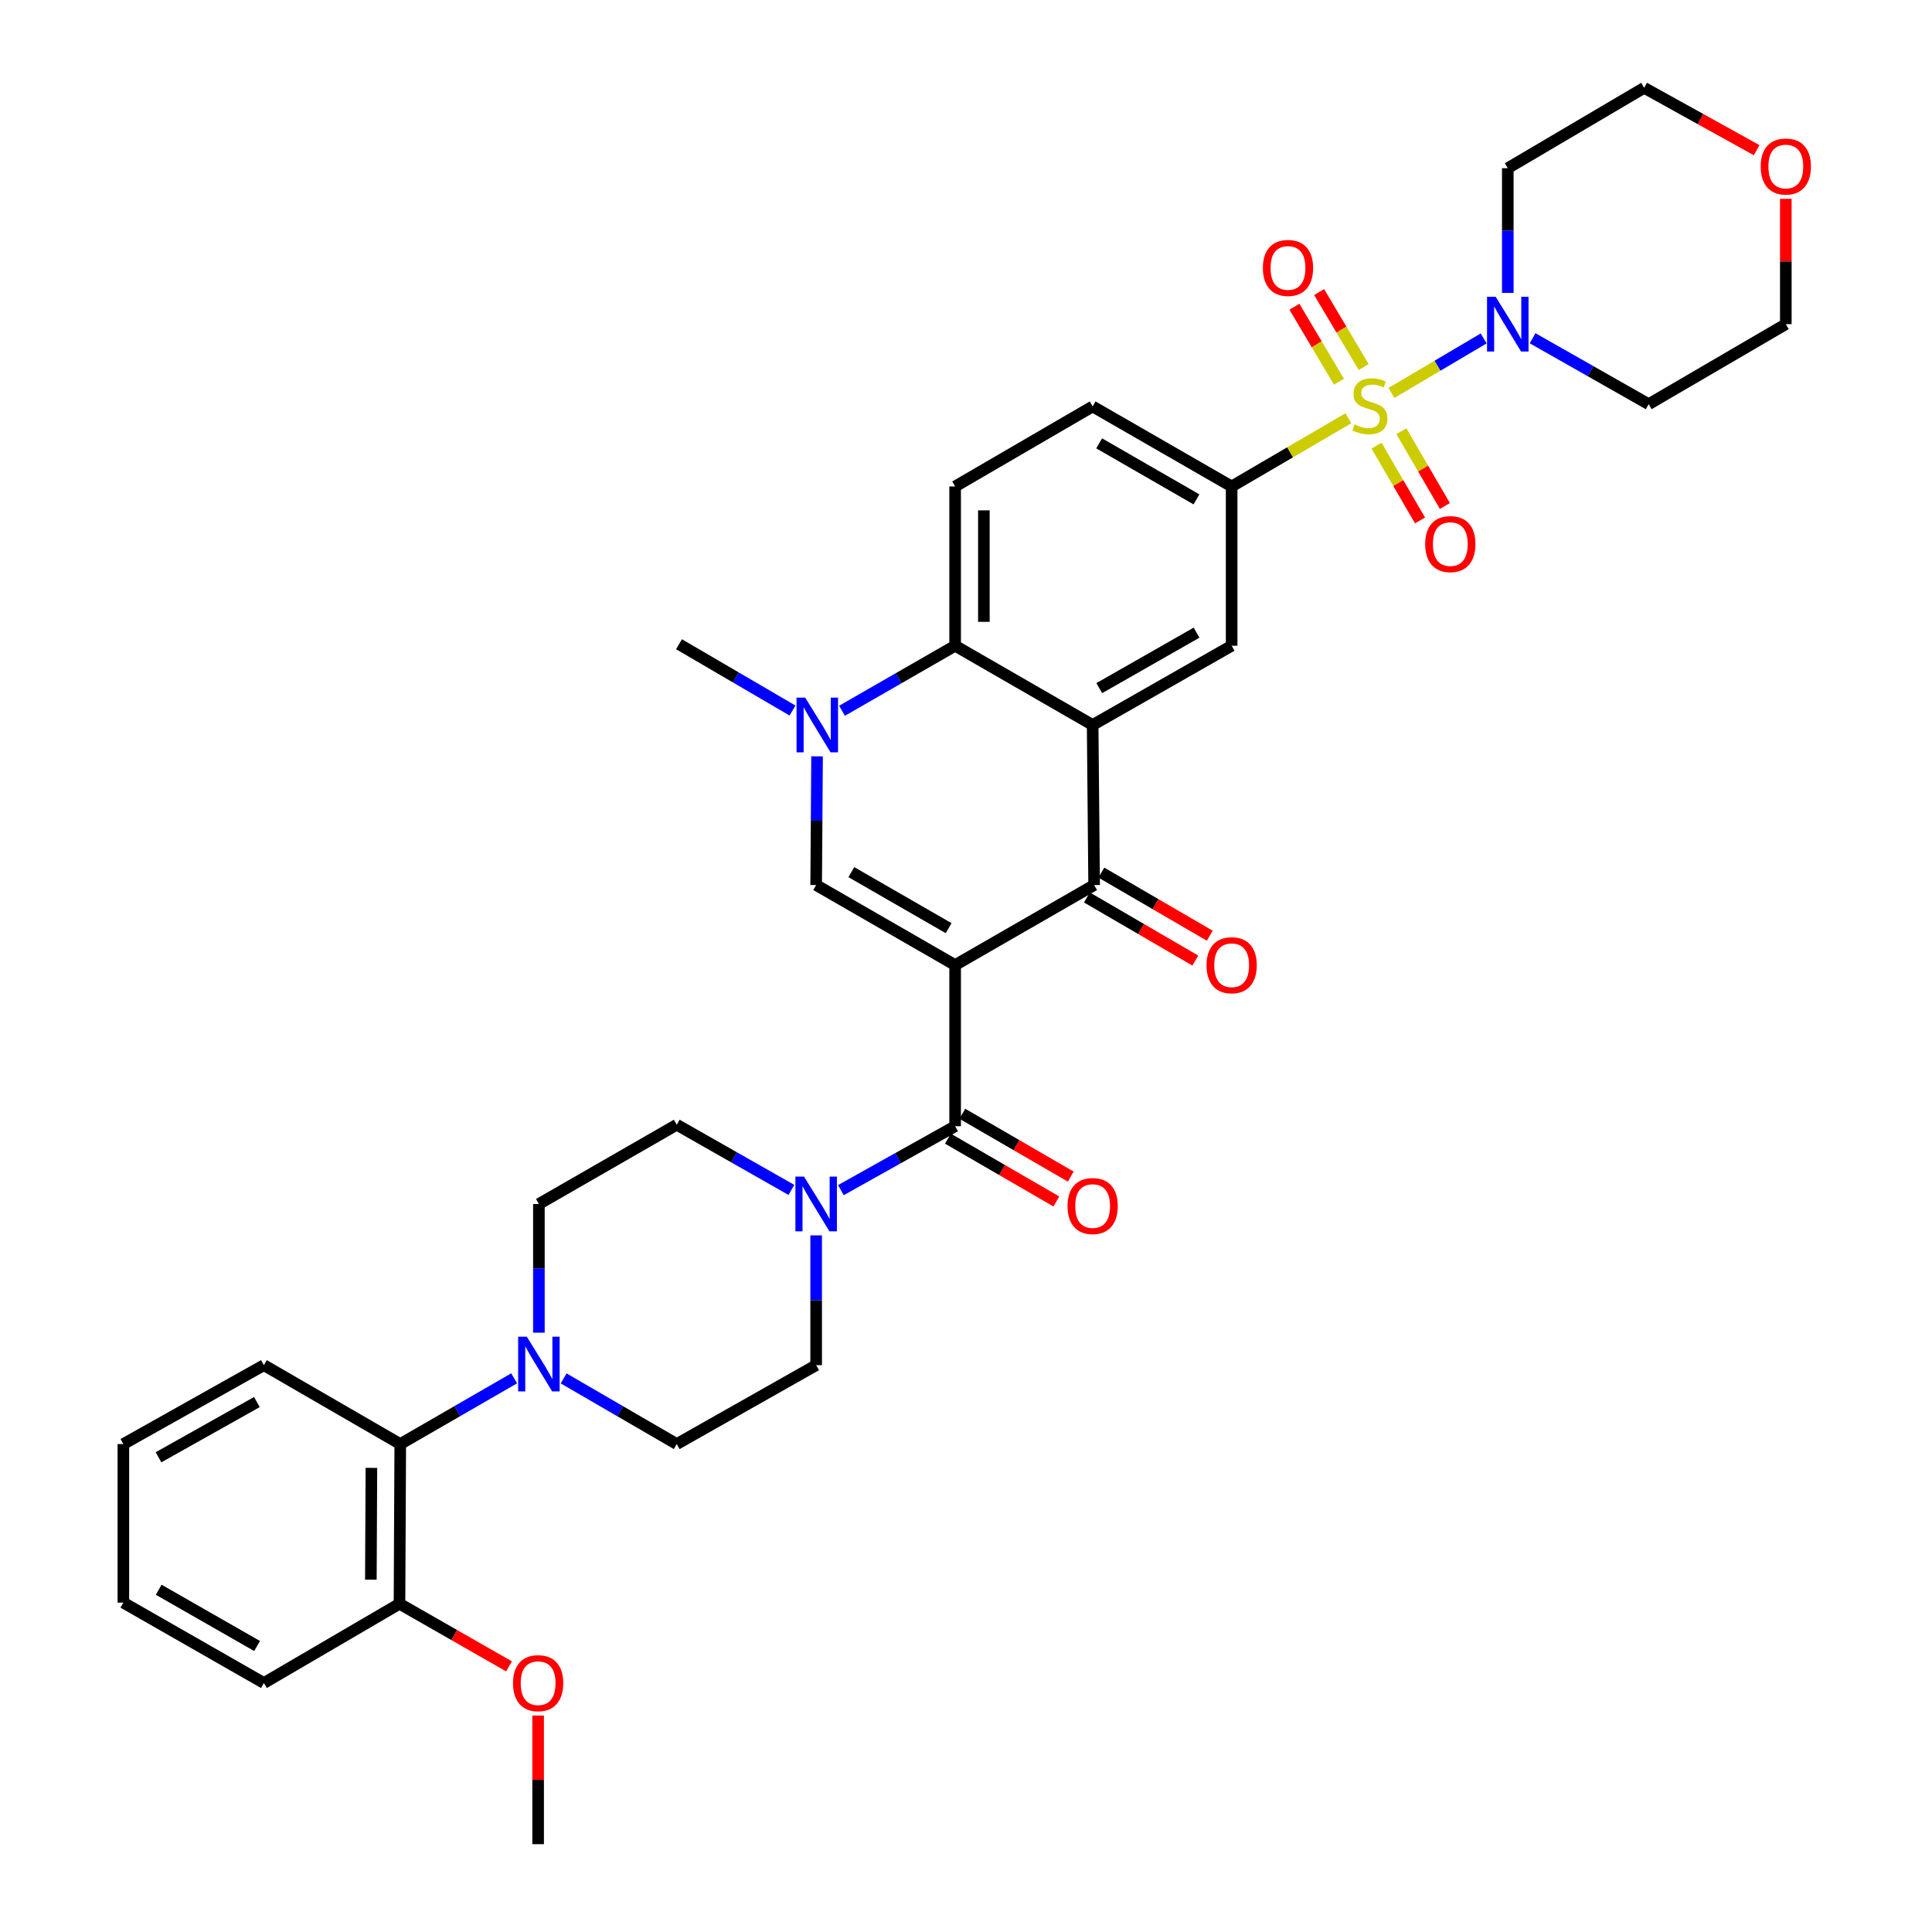 <?xml version='1.0' encoding='iso-8859-1'?>
<svg version='1.1' baseProfile='full'
              xmlns='http://www.w3.org/2000/svg'
                      xmlns:rdkit='http://www.rdkit.org/xml'
                      xmlns:xlink='http://www.w3.org/1999/xlink'
                  xml:space='preserve'
width='1000px' height='1000px' viewBox='0 0 1000 1000'>
<!-- END OF HEADER -->
<rect style='opacity:1.0;fill:#FFFFFF;stroke:none' width='1000' height='1000' x='0' y='0'> </rect>
<path class='bond-2' d='M 494.372,499.521 L 566.32,458.099' style='fill:none;fill-rule:evenodd;stroke:#000000;stroke-width:6px;stroke-linecap:butt;stroke-linejoin:miter;stroke-opacity:1' />
<path class='bond-3' d='M 494.372,499.521 L 422.44,458.099' style='fill:none;fill-rule:evenodd;stroke:#000000;stroke-width:6px;stroke-linecap:butt;stroke-linejoin:miter;stroke-opacity:1' />
<path class='bond-3' d='M 491.007,480.413 L 440.655,451.418' style='fill:none;fill-rule:evenodd;stroke:#000000;stroke-width:6px;stroke-linecap:butt;stroke-linejoin:miter;stroke-opacity:1' />
<path class='bond-4' d='M 494.372,499.521 L 494.372,582.926' style='fill:none;fill-rule:evenodd;stroke:#000000;stroke-width:6px;stroke-linecap:butt;stroke-linejoin:miter;stroke-opacity:1' />
<path class='bond-0' d='M 697.907,216.492 L 667.704,234.143' style='fill:none;fill-rule:evenodd;stroke:#CCCC00;stroke-width:6px;stroke-linecap:butt;stroke-linejoin:miter;stroke-opacity:1' />
<path class='bond-0' d='M 667.704,234.143 L 637.5,251.793' style='fill:none;fill-rule:evenodd;stroke:#000000;stroke-width:6px;stroke-linecap:butt;stroke-linejoin:miter;stroke-opacity:1' />
<path class='bond-7' d='M 720.212,203.382 L 744.076,189.275' style='fill:none;fill-rule:evenodd;stroke:#CCCC00;stroke-width:6px;stroke-linecap:butt;stroke-linejoin:miter;stroke-opacity:1' />
<path class='bond-7' d='M 744.076,189.275 L 767.94,175.168' style='fill:none;fill-rule:evenodd;stroke:#0000FF;stroke-width:6px;stroke-linecap:butt;stroke-linejoin:miter;stroke-opacity:1' />
<path class='bond-13' d='M 705.835,189.98 L 694.307,170.575' style='fill:none;fill-rule:evenodd;stroke:#CCCC00;stroke-width:6px;stroke-linecap:butt;stroke-linejoin:miter;stroke-opacity:1' />
<path class='bond-13' d='M 694.307,170.575 L 682.78,151.17' style='fill:none;fill-rule:evenodd;stroke:#FF0000;stroke-width:6px;stroke-linecap:butt;stroke-linejoin:miter;stroke-opacity:1' />
<path class='bond-13' d='M 693.043,197.579 L 681.515,178.174' style='fill:none;fill-rule:evenodd;stroke:#CCCC00;stroke-width:6px;stroke-linecap:butt;stroke-linejoin:miter;stroke-opacity:1' />
<path class='bond-13' d='M 681.515,178.174 L 669.988,158.769' style='fill:none;fill-rule:evenodd;stroke:#FF0000;stroke-width:6px;stroke-linecap:butt;stroke-linejoin:miter;stroke-opacity:1' />
<path class='bond-14' d='M 712.487,230.665 L 723.744,250.02' style='fill:none;fill-rule:evenodd;stroke:#CCCC00;stroke-width:6px;stroke-linecap:butt;stroke-linejoin:miter;stroke-opacity:1' />
<path class='bond-14' d='M 723.744,250.02 L 735.001,269.376' style='fill:none;fill-rule:evenodd;stroke:#FF0000;stroke-width:6px;stroke-linecap:butt;stroke-linejoin:miter;stroke-opacity:1' />
<path class='bond-14' d='M 725.348,223.184 L 736.606,242.54' style='fill:none;fill-rule:evenodd;stroke:#CCCC00;stroke-width:6px;stroke-linecap:butt;stroke-linejoin:miter;stroke-opacity:1' />
<path class='bond-14' d='M 736.606,242.54 L 747.863,261.895' style='fill:none;fill-rule:evenodd;stroke:#FF0000;stroke-width:6px;stroke-linecap:butt;stroke-linejoin:miter;stroke-opacity:1' />
<path class='bond-1' d='M 565.551,375.256 L 566.32,458.099' style='fill:none;fill-rule:evenodd;stroke:#000000;stroke-width:6px;stroke-linecap:butt;stroke-linejoin:miter;stroke-opacity:1' />
<path class='bond-10' d='M 565.551,375.256 L 637.5,334.231' style='fill:none;fill-rule:evenodd;stroke:#000000;stroke-width:6px;stroke-linecap:butt;stroke-linejoin:miter;stroke-opacity:1' />
<path class='bond-10' d='M 568.974,356.177 L 619.337,327.46' style='fill:none;fill-rule:evenodd;stroke:#000000;stroke-width:6px;stroke-linecap:butt;stroke-linejoin:miter;stroke-opacity:1' />
<path class='bond-36' d='M 565.551,375.256 L 494.372,334.231' style='fill:none;fill-rule:evenodd;stroke:#000000;stroke-width:6px;stroke-linecap:butt;stroke-linejoin:miter;stroke-opacity:1' />
<path class='bond-16' d='M 562.578,464.529 L 590.639,480.858' style='fill:none;fill-rule:evenodd;stroke:#000000;stroke-width:6px;stroke-linecap:butt;stroke-linejoin:miter;stroke-opacity:1' />
<path class='bond-16' d='M 590.639,480.858 L 618.699,497.187' style='fill:none;fill-rule:evenodd;stroke:#FF0000;stroke-width:6px;stroke-linecap:butt;stroke-linejoin:miter;stroke-opacity:1' />
<path class='bond-16' d='M 570.062,451.669 L 598.122,467.998' style='fill:none;fill-rule:evenodd;stroke:#000000;stroke-width:6px;stroke-linecap:butt;stroke-linejoin:miter;stroke-opacity:1' />
<path class='bond-16' d='M 598.122,467.998 L 626.183,484.327' style='fill:none;fill-rule:evenodd;stroke:#FF0000;stroke-width:6px;stroke-linecap:butt;stroke-linejoin:miter;stroke-opacity:1' />
<path class='bond-5' d='M 422.44,458.099 L 422.676,424.793' style='fill:none;fill-rule:evenodd;stroke:#000000;stroke-width:6px;stroke-linecap:butt;stroke-linejoin:miter;stroke-opacity:1' />
<path class='bond-5' d='M 422.676,424.793 L 422.912,391.487' style='fill:none;fill-rule:evenodd;stroke:#0000FF;stroke-width:6px;stroke-linecap:butt;stroke-linejoin:miter;stroke-opacity:1' />
<path class='bond-9' d='M 494.372,582.926 L 464.806,599.472' style='fill:none;fill-rule:evenodd;stroke:#000000;stroke-width:6px;stroke-linecap:butt;stroke-linejoin:miter;stroke-opacity:1' />
<path class='bond-9' d='M 464.806,599.472 L 435.241,616.018' style='fill:none;fill-rule:evenodd;stroke:#0000FF;stroke-width:6px;stroke-linecap:butt;stroke-linejoin:miter;stroke-opacity:1' />
<path class='bond-17' d='M 490.642,589.363 L 518.704,605.621' style='fill:none;fill-rule:evenodd;stroke:#000000;stroke-width:6px;stroke-linecap:butt;stroke-linejoin:miter;stroke-opacity:1' />
<path class='bond-17' d='M 518.704,605.621 L 546.765,621.879' style='fill:none;fill-rule:evenodd;stroke:#FF0000;stroke-width:6px;stroke-linecap:butt;stroke-linejoin:miter;stroke-opacity:1' />
<path class='bond-17' d='M 498.101,576.489 L 526.163,592.747' style='fill:none;fill-rule:evenodd;stroke:#000000;stroke-width:6px;stroke-linecap:butt;stroke-linejoin:miter;stroke-opacity:1' />
<path class='bond-17' d='M 526.163,592.747 L 554.224,609.005' style='fill:none;fill-rule:evenodd;stroke:#FF0000;stroke-width:6px;stroke-linecap:butt;stroke-linejoin:miter;stroke-opacity:1' />
<path class='bond-6' d='M 435.825,367.897 L 465.098,351.064' style='fill:none;fill-rule:evenodd;stroke:#0000FF;stroke-width:6px;stroke-linecap:butt;stroke-linejoin:miter;stroke-opacity:1' />
<path class='bond-6' d='M 465.098,351.064 L 494.372,334.231' style='fill:none;fill-rule:evenodd;stroke:#000000;stroke-width:6px;stroke-linecap:butt;stroke-linejoin:miter;stroke-opacity:1' />
<path class='bond-27' d='M 410.215,367.773 L 380.833,350.614' style='fill:none;fill-rule:evenodd;stroke:#0000FF;stroke-width:6px;stroke-linecap:butt;stroke-linejoin:miter;stroke-opacity:1' />
<path class='bond-27' d='M 380.833,350.614 L 351.451,333.454' style='fill:none;fill-rule:evenodd;stroke:#000000;stroke-width:6px;stroke-linecap:butt;stroke-linejoin:miter;stroke-opacity:1' />
<path class='bond-15' d='M 494.372,334.231 L 494.372,251.793' style='fill:none;fill-rule:evenodd;stroke:#000000;stroke-width:6px;stroke-linecap:butt;stroke-linejoin:miter;stroke-opacity:1' />
<path class='bond-15' d='M 509.251,321.866 L 509.251,264.159' style='fill:none;fill-rule:evenodd;stroke:#000000;stroke-width:6px;stroke-linecap:butt;stroke-linejoin:miter;stroke-opacity:1' />
<path class='bond-25' d='M 793.266,175.076 L 823.309,192.141' style='fill:none;fill-rule:evenodd;stroke:#0000FF;stroke-width:6px;stroke-linecap:butt;stroke-linejoin:miter;stroke-opacity:1' />
<path class='bond-25' d='M 823.309,192.141 L 853.353,209.206' style='fill:none;fill-rule:evenodd;stroke:#000000;stroke-width:6px;stroke-linecap:butt;stroke-linejoin:miter;stroke-opacity:1' />
<path class='bond-26' d='M 780.429,151.607 L 780.429,119.332' style='fill:none;fill-rule:evenodd;stroke:#0000FF;stroke-width:6px;stroke-linecap:butt;stroke-linejoin:miter;stroke-opacity:1' />
<path class='bond-26' d='M 780.429,119.332 L 780.429,87.058' style='fill:none;fill-rule:evenodd;stroke:#000000;stroke-width:6px;stroke-linecap:butt;stroke-linejoin:miter;stroke-opacity:1' />
<path class='bond-8' d='M 637.5,251.793 L 637.5,334.231' style='fill:none;fill-rule:evenodd;stroke:#000000;stroke-width:6px;stroke-linecap:butt;stroke-linejoin:miter;stroke-opacity:1' />
<path class='bond-38' d='M 637.5,251.793 L 565.551,210.372' style='fill:none;fill-rule:evenodd;stroke:#000000;stroke-width:6px;stroke-linecap:butt;stroke-linejoin:miter;stroke-opacity:1' />
<path class='bond-38' d='M 619.284,258.475 L 568.92,229.48' style='fill:none;fill-rule:evenodd;stroke:#000000;stroke-width:6px;stroke-linecap:butt;stroke-linejoin:miter;stroke-opacity:1' />
<path class='bond-19' d='M 409.625,615.895 L 379.955,599.026' style='fill:none;fill-rule:evenodd;stroke:#0000FF;stroke-width:6px;stroke-linecap:butt;stroke-linejoin:miter;stroke-opacity:1' />
<path class='bond-19' d='M 379.955,599.026 L 350.285,582.157' style='fill:none;fill-rule:evenodd;stroke:#000000;stroke-width:6px;stroke-linecap:butt;stroke-linejoin:miter;stroke-opacity:1' />
<path class='bond-20' d='M 422.44,639.427 L 422.44,673.015' style='fill:none;fill-rule:evenodd;stroke:#0000FF;stroke-width:6px;stroke-linecap:butt;stroke-linejoin:miter;stroke-opacity:1' />
<path class='bond-20' d='M 422.44,673.015 L 422.44,706.603' style='fill:none;fill-rule:evenodd;stroke:#000000;stroke-width:6px;stroke-linecap:butt;stroke-linejoin:miter;stroke-opacity:1' />
<path class='bond-11' d='M 291.735,713.457 L 321.01,730.451' style='fill:none;fill-rule:evenodd;stroke:#0000FF;stroke-width:6px;stroke-linecap:butt;stroke-linejoin:miter;stroke-opacity:1' />
<path class='bond-11' d='M 321.01,730.451 L 350.285,747.446' style='fill:none;fill-rule:evenodd;stroke:#000000;stroke-width:6px;stroke-linecap:butt;stroke-linejoin:miter;stroke-opacity:1' />
<path class='bond-12' d='M 266.121,713.42 L 236.647,730.433' style='fill:none;fill-rule:evenodd;stroke:#0000FF;stroke-width:6px;stroke-linecap:butt;stroke-linejoin:miter;stroke-opacity:1' />
<path class='bond-12' d='M 236.647,730.433 L 207.174,747.446' style='fill:none;fill-rule:evenodd;stroke:#000000;stroke-width:6px;stroke-linecap:butt;stroke-linejoin:miter;stroke-opacity:1' />
<path class='bond-37' d='M 278.932,689.794 L 278.932,656.488' style='fill:none;fill-rule:evenodd;stroke:#0000FF;stroke-width:6px;stroke-linecap:butt;stroke-linejoin:miter;stroke-opacity:1' />
<path class='bond-37' d='M 278.932,656.488 L 278.932,623.182' style='fill:none;fill-rule:evenodd;stroke:#000000;stroke-width:6px;stroke-linecap:butt;stroke-linejoin:miter;stroke-opacity:1' />
<path class='bond-23' d='M 207.174,747.446 L 206.777,830.099' style='fill:none;fill-rule:evenodd;stroke:#000000;stroke-width:6px;stroke-linecap:butt;stroke-linejoin:miter;stroke-opacity:1' />
<path class='bond-23' d='M 192.236,759.773 L 191.958,817.63' style='fill:none;fill-rule:evenodd;stroke:#000000;stroke-width:6px;stroke-linecap:butt;stroke-linejoin:miter;stroke-opacity:1' />
<path class='bond-31' d='M 207.174,747.446 L 136.59,706.603' style='fill:none;fill-rule:evenodd;stroke:#000000;stroke-width:6px;stroke-linecap:butt;stroke-linejoin:miter;stroke-opacity:1' />
<path class='bond-18' d='M 494.372,251.793 L 565.551,210.372' style='fill:none;fill-rule:evenodd;stroke:#000000;stroke-width:6px;stroke-linecap:butt;stroke-linejoin:miter;stroke-opacity:1' />
<path class='bond-22' d='M 350.285,582.157 L 278.932,623.182' style='fill:none;fill-rule:evenodd;stroke:#000000;stroke-width:6px;stroke-linecap:butt;stroke-linejoin:miter;stroke-opacity:1' />
<path class='bond-21' d='M 422.44,706.603 L 350.285,747.446' style='fill:none;fill-rule:evenodd;stroke:#000000;stroke-width:6px;stroke-linecap:butt;stroke-linejoin:miter;stroke-opacity:1' />
<path class='bond-28' d='M 206.777,830.099 L 235.123,846.305' style='fill:none;fill-rule:evenodd;stroke:#000000;stroke-width:6px;stroke-linecap:butt;stroke-linejoin:miter;stroke-opacity:1' />
<path class='bond-28' d='M 235.123,846.305 L 263.469,862.51' style='fill:none;fill-rule:evenodd;stroke:#FF0000;stroke-width:6px;stroke-linecap:butt;stroke-linejoin:miter;stroke-opacity:1' />
<path class='bond-32' d='M 206.777,830.099 L 136.59,871.124' style='fill:none;fill-rule:evenodd;stroke:#000000;stroke-width:6px;stroke-linecap:butt;stroke-linejoin:miter;stroke-opacity:1' />
<path class='bond-24' d='M 909.238,77.738 L 880.122,61.596' style='fill:none;fill-rule:evenodd;stroke:#FF0000;stroke-width:6px;stroke-linecap:butt;stroke-linejoin:miter;stroke-opacity:1' />
<path class='bond-24' d='M 880.122,61.596 L 851.005,45.455' style='fill:none;fill-rule:evenodd;stroke:#000000;stroke-width:6px;stroke-linecap:butt;stroke-linejoin:miter;stroke-opacity:1' />
<path class='bond-39' d='M 924.334,102.909 L 924.334,135.347' style='fill:none;fill-rule:evenodd;stroke:#FF0000;stroke-width:6px;stroke-linecap:butt;stroke-linejoin:miter;stroke-opacity:1' />
<path class='bond-39' d='M 924.334,135.347 L 924.334,167.785' style='fill:none;fill-rule:evenodd;stroke:#000000;stroke-width:6px;stroke-linecap:butt;stroke-linejoin:miter;stroke-opacity:1' />
<path class='bond-30' d='M 853.353,209.206 L 924.334,167.785' style='fill:none;fill-rule:evenodd;stroke:#000000;stroke-width:6px;stroke-linecap:butt;stroke-linejoin:miter;stroke-opacity:1' />
<path class='bond-29' d='M 780.429,87.058 L 851.005,45.455' style='fill:none;fill-rule:evenodd;stroke:#000000;stroke-width:6px;stroke-linecap:butt;stroke-linejoin:miter;stroke-opacity:1' />
<path class='bond-33' d='M 278.535,887.969 L 278.535,921.257' style='fill:none;fill-rule:evenodd;stroke:#FF0000;stroke-width:6px;stroke-linecap:butt;stroke-linejoin:miter;stroke-opacity:1' />
<path class='bond-33' d='M 278.535,921.257 L 278.535,954.545' style='fill:none;fill-rule:evenodd;stroke:#000000;stroke-width:6px;stroke-linecap:butt;stroke-linejoin:miter;stroke-opacity:1' />
<path class='bond-34' d='M 136.59,706.603 L 63.848,747.446' style='fill:none;fill-rule:evenodd;stroke:#000000;stroke-width:6px;stroke-linecap:butt;stroke-linejoin:miter;stroke-opacity:1' />
<path class='bond-34' d='M 132.963,725.704 L 82.044,754.294' style='fill:none;fill-rule:evenodd;stroke:#000000;stroke-width:6px;stroke-linecap:butt;stroke-linejoin:miter;stroke-opacity:1' />
<path class='bond-40' d='M 136.59,871.124 L 63.848,829.52' style='fill:none;fill-rule:evenodd;stroke:#000000;stroke-width:6px;stroke-linecap:butt;stroke-linejoin:miter;stroke-opacity:1' />
<path class='bond-40' d='M 133.065,851.968 L 82.146,822.845' style='fill:none;fill-rule:evenodd;stroke:#000000;stroke-width:6px;stroke-linecap:butt;stroke-linejoin:miter;stroke-opacity:1' />
<path class='bond-35' d='M 63.848,747.446 L 63.848,829.52' style='fill:none;fill-rule:evenodd;stroke:#000000;stroke-width:6px;stroke-linecap:butt;stroke-linejoin:miter;stroke-opacity:1' />
<path  class='atom-1' d='M 701.06 219.695
Q 701.38 219.815, 702.7 220.375
Q 704.02 220.935, 705.46 221.295
Q 706.94 221.615, 708.38 221.615
Q 711.06 221.615, 712.62 220.335
Q 714.18 219.015, 714.18 216.735
Q 714.18 215.175, 713.38 214.215
Q 712.62 213.255, 711.42 212.735
Q 710.22 212.215, 708.22 211.615
Q 705.7 210.855, 704.18 210.135
Q 702.7 209.415, 701.62 207.895
Q 700.58 206.375, 700.58 203.815
Q 700.58 200.255, 702.98 198.055
Q 705.42 195.855, 710.22 195.855
Q 713.5 195.855, 717.22 197.415
L 716.3 200.495
Q 712.9 199.095, 710.34 199.095
Q 707.58 199.095, 706.06 200.255
Q 704.54 201.375, 704.58 203.335
Q 704.58 204.855, 705.34 205.775
Q 706.14 206.695, 707.26 207.215
Q 708.42 207.735, 710.34 208.335
Q 712.9 209.135, 714.42 209.935
Q 715.94 210.735, 717.02 212.375
Q 718.14 213.975, 718.14 216.735
Q 718.14 220.655, 715.5 222.775
Q 712.9 224.855, 708.54 224.855
Q 706.02 224.855, 704.1 224.295
Q 702.22 223.775, 699.98 222.855
L 701.06 219.695
' fill='#CCCC00'/>
<path  class='atom-6' d='M 416.767 361.096
L 426.047 376.096
Q 426.967 377.576, 428.447 380.256
Q 429.927 382.936, 430.007 383.096
L 430.007 361.096
L 433.767 361.096
L 433.767 389.416
L 429.887 389.416
L 419.927 373.016
Q 418.767 371.096, 417.527 368.896
Q 416.327 366.696, 415.967 366.016
L 415.967 389.416
L 412.287 389.416
L 412.287 361.096
L 416.767 361.096
' fill='#0000FF'/>
<path  class='atom-8' d='M 774.169 153.625
L 783.449 168.625
Q 784.369 170.105, 785.849 172.785
Q 787.329 175.465, 787.409 175.625
L 787.409 153.625
L 791.169 153.625
L 791.169 181.945
L 787.289 181.945
L 777.329 165.545
Q 776.169 163.625, 774.929 161.425
Q 773.729 159.225, 773.369 158.545
L 773.369 181.945
L 769.689 181.945
L 769.689 153.625
L 774.169 153.625
' fill='#0000FF'/>
<path  class='atom-10' d='M 416.18 609.022
L 425.46 624.022
Q 426.38 625.502, 427.86 628.182
Q 429.34 630.862, 429.42 631.022
L 429.42 609.022
L 433.18 609.022
L 433.18 637.342
L 429.3 637.342
L 419.34 620.942
Q 418.18 619.022, 416.94 616.822
Q 415.74 614.622, 415.38 613.942
L 415.38 637.342
L 411.7 637.342
L 411.7 609.022
L 416.18 609.022
' fill='#0000FF'/>
<path  class='atom-12' d='M 272.672 691.865
L 281.952 706.865
Q 282.872 708.345, 284.352 711.025
Q 285.832 713.705, 285.912 713.865
L 285.912 691.865
L 289.672 691.865
L 289.672 720.185
L 285.792 720.185
L 275.832 703.785
Q 274.672 701.865, 273.432 699.665
Q 272.232 697.465, 271.872 696.785
L 271.872 720.185
L 268.192 720.185
L 268.192 691.865
L 272.672 691.865
' fill='#0000FF'/>
<path  class='atom-14' d='M 653.663 138.685
Q 653.663 131.885, 657.023 128.085
Q 660.383 124.285, 666.663 124.285
Q 672.943 124.285, 676.303 128.085
Q 679.663 131.885, 679.663 138.685
Q 679.663 145.565, 676.263 149.485
Q 672.863 153.365, 666.663 153.365
Q 660.423 153.365, 657.023 149.485
Q 653.663 145.605, 653.663 138.685
M 666.663 150.165
Q 670.983 150.165, 673.303 147.285
Q 675.663 144.365, 675.663 138.685
Q 675.663 133.125, 673.303 130.325
Q 670.983 127.485, 666.663 127.485
Q 662.343 127.485, 659.983 130.285
Q 657.663 133.085, 657.663 138.685
Q 657.663 144.405, 659.983 147.285
Q 662.343 150.165, 666.663 150.165
' fill='#FF0000'/>
<path  class='atom-15' d='M 737.679 281.615
Q 737.679 274.815, 741.039 271.015
Q 744.399 267.215, 750.679 267.215
Q 756.959 267.215, 760.319 271.015
Q 763.679 274.815, 763.679 281.615
Q 763.679 288.495, 760.279 292.415
Q 756.879 296.295, 750.679 296.295
Q 744.439 296.295, 741.039 292.415
Q 737.679 288.535, 737.679 281.615
M 750.679 293.095
Q 754.999 293.095, 757.319 290.215
Q 759.679 287.295, 759.679 281.615
Q 759.679 276.055, 757.319 273.255
Q 754.999 270.415, 750.679 270.415
Q 746.359 270.415, 743.999 273.215
Q 741.679 276.015, 741.679 281.615
Q 741.679 287.335, 743.999 290.215
Q 746.359 293.095, 750.679 293.095
' fill='#FF0000'/>
<path  class='atom-17' d='M 624.5 499.601
Q 624.5 492.801, 627.86 489.001
Q 631.22 485.201, 637.5 485.201
Q 643.78 485.201, 647.14 489.001
Q 650.5 492.801, 650.5 499.601
Q 650.5 506.481, 647.1 510.401
Q 643.7 514.281, 637.5 514.281
Q 631.26 514.281, 627.86 510.401
Q 624.5 506.521, 624.5 499.601
M 637.5 511.081
Q 641.82 511.081, 644.14 508.201
Q 646.5 505.281, 646.5 499.601
Q 646.5 494.041, 644.14 491.241
Q 641.82 488.401, 637.5 488.401
Q 633.18 488.401, 630.82 491.201
Q 628.5 494.001, 628.5 499.601
Q 628.5 505.321, 630.82 508.201
Q 633.18 511.081, 637.5 511.081
' fill='#FF0000'/>
<path  class='atom-18' d='M 552.551 624.245
Q 552.551 617.445, 555.911 613.645
Q 559.271 609.845, 565.551 609.845
Q 571.831 609.845, 575.191 613.645
Q 578.551 617.445, 578.551 624.245
Q 578.551 631.125, 575.151 635.045
Q 571.751 638.925, 565.551 638.925
Q 559.311 638.925, 555.911 635.045
Q 552.551 631.165, 552.551 624.245
M 565.551 635.725
Q 569.871 635.725, 572.191 632.845
Q 574.551 629.925, 574.551 624.245
Q 574.551 618.685, 572.191 615.885
Q 569.871 613.045, 565.551 613.045
Q 561.231 613.045, 558.871 615.845
Q 556.551 618.645, 556.551 624.245
Q 556.551 629.965, 558.871 632.845
Q 561.231 635.725, 565.551 635.725
' fill='#FF0000'/>
<path  class='atom-25' d='M 911.334 86.187
Q 911.334 79.387, 914.694 75.587
Q 918.054 71.787, 924.334 71.787
Q 930.614 71.787, 933.974 75.587
Q 937.334 79.387, 937.334 86.187
Q 937.334 93.067, 933.934 96.987
Q 930.534 100.867, 924.334 100.867
Q 918.094 100.867, 914.694 96.987
Q 911.334 93.107, 911.334 86.187
M 924.334 97.667
Q 928.654 97.667, 930.974 94.787
Q 933.334 91.867, 933.334 86.187
Q 933.334 80.627, 930.974 77.827
Q 928.654 74.987, 924.334 74.987
Q 920.014 74.987, 917.654 77.787
Q 915.334 80.587, 915.334 86.187
Q 915.334 91.907, 917.654 94.787
Q 920.014 97.667, 924.334 97.667
' fill='#FF0000'/>
<path  class='atom-29' d='M 265.535 871.204
Q 265.535 864.404, 268.895 860.604
Q 272.255 856.804, 278.535 856.804
Q 284.815 856.804, 288.175 860.604
Q 291.535 864.404, 291.535 871.204
Q 291.535 878.084, 288.135 882.004
Q 284.735 885.884, 278.535 885.884
Q 272.295 885.884, 268.895 882.004
Q 265.535 878.124, 265.535 871.204
M 278.535 882.684
Q 282.855 882.684, 285.175 879.804
Q 287.535 876.884, 287.535 871.204
Q 287.535 865.644, 285.175 862.844
Q 282.855 860.004, 278.535 860.004
Q 274.215 860.004, 271.855 862.804
Q 269.535 865.604, 269.535 871.204
Q 269.535 876.924, 271.855 879.804
Q 274.215 882.684, 278.535 882.684
' fill='#FF0000'/>
</svg>
